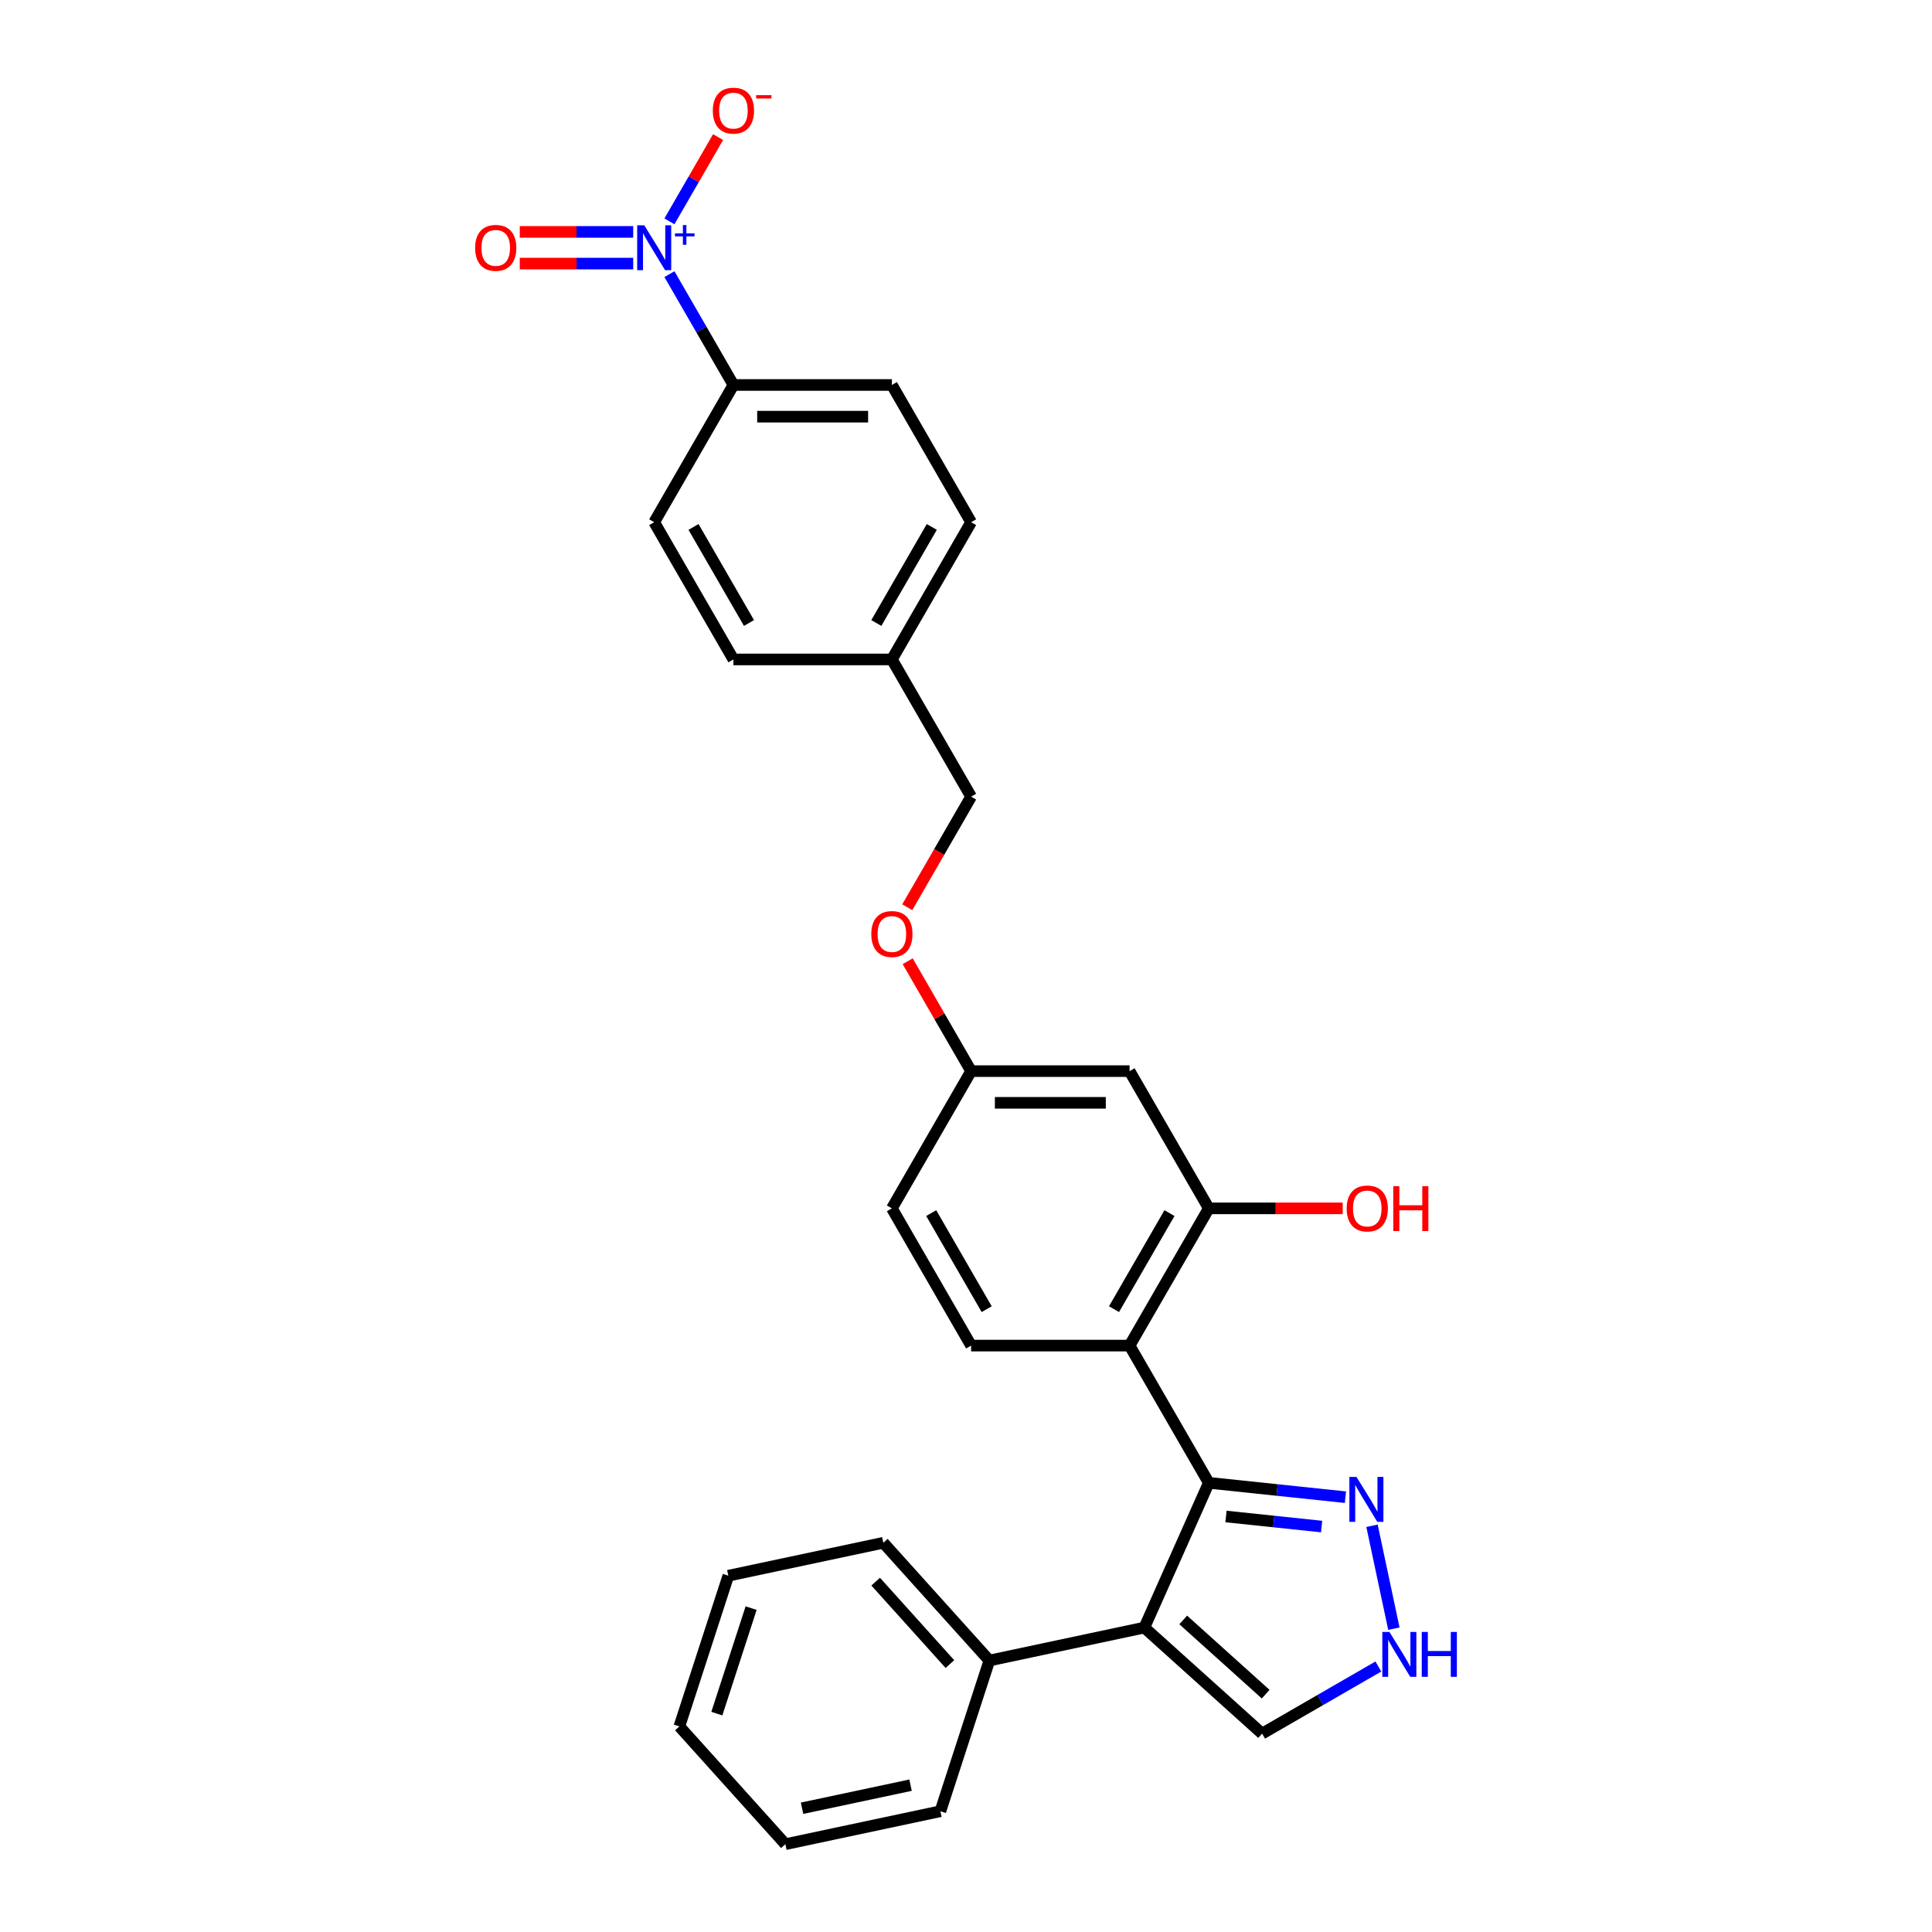 <?xml version='1.0' encoding='iso-8859-1'?>
<svg version='1.1' baseProfile='full'
              xmlns='http://www.w3.org/2000/svg'
                      xmlns:rdkit='http://www.rdkit.org/xml'
                      xmlns:xlink='http://www.w3.org/1999/xlink'
                  xml:space='preserve'
width='1000px' height='1000px' viewBox='0 0 1000 1000'>
<!-- END OF HEADER -->
<rect style='opacity:1.0;fill:#FFFFFF;stroke:none' width='1000' height='1000' x='0' y='0'> </rect>
<path class='bond-0' d='M 625.677,767.507 L 592.316,842.435' style='fill:none;fill-rule:evenodd;stroke:#000000;stroke-width:6px;stroke-linecap:butt;stroke-linejoin:miter;stroke-opacity:1' />
<path class='bond-2' d='M 625.677,767.507 L 584.667,696.476' style='fill:none;fill-rule:evenodd;stroke:#000000;stroke-width:6px;stroke-linecap:butt;stroke-linejoin:miter;stroke-opacity:1' />
<path class='bond-3' d='M 625.677,767.507 L 661.032,771.223' style='fill:none;fill-rule:evenodd;stroke:#000000;stroke-width:6px;stroke-linecap:butt;stroke-linejoin:miter;stroke-opacity:1' />
<path class='bond-3' d='M 661.032,771.223 L 696.387,774.939' style='fill:none;fill-rule:evenodd;stroke:#0000FF;stroke-width:6px;stroke-linecap:butt;stroke-linejoin:miter;stroke-opacity:1' />
<path class='bond-3' d='M 634.569,784.936 L 659.317,787.537' style='fill:none;fill-rule:evenodd;stroke:#000000;stroke-width:6px;stroke-linecap:butt;stroke-linejoin:miter;stroke-opacity:1' />
<path class='bond-3' d='M 659.317,787.537 L 684.066,790.138' style='fill:none;fill-rule:evenodd;stroke:#0000FF;stroke-width:6px;stroke-linecap:butt;stroke-linejoin:miter;stroke-opacity:1' />
<path class='bond-6' d='M 592.316,842.435 L 653.269,897.317' style='fill:none;fill-rule:evenodd;stroke:#000000;stroke-width:6px;stroke-linecap:butt;stroke-linejoin:miter;stroke-opacity:1' />
<path class='bond-6' d='M 612.436,838.477 L 655.102,876.894' style='fill:none;fill-rule:evenodd;stroke:#000000;stroke-width:6px;stroke-linecap:butt;stroke-linejoin:miter;stroke-opacity:1' />
<path class='bond-12' d='M 592.316,842.435 L 512.09,859.488' style='fill:none;fill-rule:evenodd;stroke:#000000;stroke-width:6px;stroke-linecap:butt;stroke-linejoin:miter;stroke-opacity:1' />
<path class='bond-1' d='M 346.499,141.895 L 363.059,170.578' style='fill:none;fill-rule:evenodd;stroke:#0000FF;stroke-width:6px;stroke-linecap:butt;stroke-linejoin:miter;stroke-opacity:1' />
<path class='bond-1' d='M 363.059,170.578 L 379.619,199.261' style='fill:none;fill-rule:evenodd;stroke:#000000;stroke-width:6px;stroke-linecap:butt;stroke-linejoin:miter;stroke-opacity:1' />
<path class='bond-10' d='M 346.499,114.566 L 359.086,92.764' style='fill:none;fill-rule:evenodd;stroke:#0000FF;stroke-width:6px;stroke-linecap:butt;stroke-linejoin:miter;stroke-opacity:1' />
<path class='bond-10' d='M 359.086,92.764 L 371.674,70.962' style='fill:none;fill-rule:evenodd;stroke:#FF0000;stroke-width:6px;stroke-linecap:butt;stroke-linejoin:miter;stroke-opacity:1' />
<path class='bond-11' d='M 327.75,120.028 L 298.391,120.028' style='fill:none;fill-rule:evenodd;stroke:#0000FF;stroke-width:6px;stroke-linecap:butt;stroke-linejoin:miter;stroke-opacity:1' />
<path class='bond-11' d='M 298.391,120.028 L 269.032,120.028' style='fill:none;fill-rule:evenodd;stroke:#FF0000;stroke-width:6px;stroke-linecap:butt;stroke-linejoin:miter;stroke-opacity:1' />
<path class='bond-11' d='M 327.75,136.432 L 298.391,136.432' style='fill:none;fill-rule:evenodd;stroke:#0000FF;stroke-width:6px;stroke-linecap:butt;stroke-linejoin:miter;stroke-opacity:1' />
<path class='bond-11' d='M 298.391,136.432 L 269.032,136.432' style='fill:none;fill-rule:evenodd;stroke:#FF0000;stroke-width:6px;stroke-linecap:butt;stroke-linejoin:miter;stroke-opacity:1' />
<path class='bond-4' d='M 584.667,696.476 L 625.677,625.445' style='fill:none;fill-rule:evenodd;stroke:#000000;stroke-width:6px;stroke-linecap:butt;stroke-linejoin:miter;stroke-opacity:1' />
<path class='bond-4' d='M 576.612,677.62 L 605.319,627.898' style='fill:none;fill-rule:evenodd;stroke:#000000;stroke-width:6px;stroke-linecap:butt;stroke-linejoin:miter;stroke-opacity:1' />
<path class='bond-8' d='M 584.667,696.476 L 502.648,696.476' style='fill:none;fill-rule:evenodd;stroke:#000000;stroke-width:6px;stroke-linecap:butt;stroke-linejoin:miter;stroke-opacity:1' />
<path class='bond-5' d='M 710.151,789.745 L 721.469,842.992' style='fill:none;fill-rule:evenodd;stroke:#0000FF;stroke-width:6px;stroke-linecap:butt;stroke-linejoin:miter;stroke-opacity:1' />
<path class='bond-9' d='M 625.677,625.445 L 584.667,554.415' style='fill:none;fill-rule:evenodd;stroke:#000000;stroke-width:6px;stroke-linecap:butt;stroke-linejoin:miter;stroke-opacity:1' />
<path class='bond-18' d='M 625.677,625.445 L 660.33,625.445' style='fill:none;fill-rule:evenodd;stroke:#000000;stroke-width:6px;stroke-linecap:butt;stroke-linejoin:miter;stroke-opacity:1' />
<path class='bond-18' d='M 660.33,625.445 L 694.983,625.445' style='fill:none;fill-rule:evenodd;stroke:#FF0000;stroke-width:6px;stroke-linecap:butt;stroke-linejoin:miter;stroke-opacity:1' />
<path class='bond-28' d='M 713.44,862.577 L 683.354,879.947' style='fill:none;fill-rule:evenodd;stroke:#0000FF;stroke-width:6px;stroke-linecap:butt;stroke-linejoin:miter;stroke-opacity:1' />
<path class='bond-28' d='M 683.354,879.947 L 653.269,897.317' style='fill:none;fill-rule:evenodd;stroke:#000000;stroke-width:6px;stroke-linecap:butt;stroke-linejoin:miter;stroke-opacity:1' />
<path class='bond-7' d='M 379.619,199.261 L 461.638,199.261' style='fill:none;fill-rule:evenodd;stroke:#000000;stroke-width:6px;stroke-linecap:butt;stroke-linejoin:miter;stroke-opacity:1' />
<path class='bond-7' d='M 391.922,215.665 L 449.335,215.665' style='fill:none;fill-rule:evenodd;stroke:#000000;stroke-width:6px;stroke-linecap:butt;stroke-linejoin:miter;stroke-opacity:1' />
<path class='bond-31' d='M 379.619,199.261 L 338.609,270.292' style='fill:none;fill-rule:evenodd;stroke:#000000;stroke-width:6px;stroke-linecap:butt;stroke-linejoin:miter;stroke-opacity:1' />
<path class='bond-17' d='M 502.648,696.476 L 461.638,625.445' style='fill:none;fill-rule:evenodd;stroke:#000000;stroke-width:6px;stroke-linecap:butt;stroke-linejoin:miter;stroke-opacity:1' />
<path class='bond-17' d='M 510.703,677.62 L 481.996,627.898' style='fill:none;fill-rule:evenodd;stroke:#000000;stroke-width:6px;stroke-linecap:butt;stroke-linejoin:miter;stroke-opacity:1' />
<path class='bond-29' d='M 584.667,554.415 L 502.648,554.415' style='fill:none;fill-rule:evenodd;stroke:#000000;stroke-width:6px;stroke-linecap:butt;stroke-linejoin:miter;stroke-opacity:1' />
<path class='bond-29' d='M 572.364,570.819 L 514.951,570.819' style='fill:none;fill-rule:evenodd;stroke:#000000;stroke-width:6px;stroke-linecap:butt;stroke-linejoin:miter;stroke-opacity:1' />
<path class='bond-23' d='M 512.09,859.488 L 457.208,798.536' style='fill:none;fill-rule:evenodd;stroke:#000000;stroke-width:6px;stroke-linecap:butt;stroke-linejoin:miter;stroke-opacity:1' />
<path class='bond-23' d='M 491.667,861.321 L 453.25,818.655' style='fill:none;fill-rule:evenodd;stroke:#000000;stroke-width:6px;stroke-linecap:butt;stroke-linejoin:miter;stroke-opacity:1' />
<path class='bond-24' d='M 512.09,859.488 L 486.744,937.493' style='fill:none;fill-rule:evenodd;stroke:#000000;stroke-width:6px;stroke-linecap:butt;stroke-linejoin:miter;stroke-opacity:1' />
<path class='bond-13' d='M 502.648,554.415 L 461.638,625.445' style='fill:none;fill-rule:evenodd;stroke:#000000;stroke-width:6px;stroke-linecap:butt;stroke-linejoin:miter;stroke-opacity:1' />
<path class='bond-16' d='M 502.648,554.415 L 486.23,525.978' style='fill:none;fill-rule:evenodd;stroke:#000000;stroke-width:6px;stroke-linecap:butt;stroke-linejoin:miter;stroke-opacity:1' />
<path class='bond-16' d='M 486.23,525.978 L 469.812,497.54' style='fill:none;fill-rule:evenodd;stroke:#FF0000;stroke-width:6px;stroke-linecap:butt;stroke-linejoin:miter;stroke-opacity:1' />
<path class='bond-14' d='M 338.609,270.292 L 379.619,341.323' style='fill:none;fill-rule:evenodd;stroke:#000000;stroke-width:6px;stroke-linecap:butt;stroke-linejoin:miter;stroke-opacity:1' />
<path class='bond-14' d='M 358.967,272.745 L 387.674,322.466' style='fill:none;fill-rule:evenodd;stroke:#000000;stroke-width:6px;stroke-linecap:butt;stroke-linejoin:miter;stroke-opacity:1' />
<path class='bond-15' d='M 461.638,199.261 L 502.648,270.292' style='fill:none;fill-rule:evenodd;stroke:#000000;stroke-width:6px;stroke-linecap:butt;stroke-linejoin:miter;stroke-opacity:1' />
<path class='bond-20' d='M 469.603,469.588 L 486.125,440.971' style='fill:none;fill-rule:evenodd;stroke:#FF0000;stroke-width:6px;stroke-linecap:butt;stroke-linejoin:miter;stroke-opacity:1' />
<path class='bond-20' d='M 486.125,440.971 L 502.648,412.353' style='fill:none;fill-rule:evenodd;stroke:#000000;stroke-width:6px;stroke-linecap:butt;stroke-linejoin:miter;stroke-opacity:1' />
<path class='bond-19' d='M 461.638,341.323 L 502.648,412.353' style='fill:none;fill-rule:evenodd;stroke:#000000;stroke-width:6px;stroke-linecap:butt;stroke-linejoin:miter;stroke-opacity:1' />
<path class='bond-21' d='M 461.638,341.323 L 379.619,341.323' style='fill:none;fill-rule:evenodd;stroke:#000000;stroke-width:6px;stroke-linecap:butt;stroke-linejoin:miter;stroke-opacity:1' />
<path class='bond-22' d='M 461.638,341.323 L 502.648,270.292' style='fill:none;fill-rule:evenodd;stroke:#000000;stroke-width:6px;stroke-linecap:butt;stroke-linejoin:miter;stroke-opacity:1' />
<path class='bond-22' d='M 453.584,322.466 L 482.29,272.745' style='fill:none;fill-rule:evenodd;stroke:#000000;stroke-width:6px;stroke-linecap:butt;stroke-linejoin:miter;stroke-opacity:1' />
<path class='bond-26' d='M 457.208,798.536 L 376.981,815.588' style='fill:none;fill-rule:evenodd;stroke:#000000;stroke-width:6px;stroke-linecap:butt;stroke-linejoin:miter;stroke-opacity:1' />
<path class='bond-25' d='M 486.744,937.493 L 406.517,954.545' style='fill:none;fill-rule:evenodd;stroke:#000000;stroke-width:6px;stroke-linecap:butt;stroke-linejoin:miter;stroke-opacity:1' />
<path class='bond-25' d='M 471.3,924.005 L 415.141,935.942' style='fill:none;fill-rule:evenodd;stroke:#000000;stroke-width:6px;stroke-linecap:butt;stroke-linejoin:miter;stroke-opacity:1' />
<path class='bond-27' d='M 406.517,954.545 L 351.636,893.593' style='fill:none;fill-rule:evenodd;stroke:#000000;stroke-width:6px;stroke-linecap:butt;stroke-linejoin:miter;stroke-opacity:1' />
<path class='bond-30' d='M 376.981,815.588 L 351.636,893.593' style='fill:none;fill-rule:evenodd;stroke:#000000;stroke-width:6px;stroke-linecap:butt;stroke-linejoin:miter;stroke-opacity:1' />
<path class='bond-30' d='M 388.78,832.358 L 371.039,886.962' style='fill:none;fill-rule:evenodd;stroke:#000000;stroke-width:6px;stroke-linecap:butt;stroke-linejoin:miter;stroke-opacity:1' />
<path  class='atom-2' d='M 333.475 116.616
L 341.086 128.919
Q 341.841 130.133, 343.055 132.331
Q 344.269 134.529, 344.334 134.661
L 344.334 116.616
L 347.418 116.616
L 347.418 139.844
L 344.236 139.844
L 336.067 126.393
Q 335.115 124.818, 334.098 123.014
Q 333.114 121.21, 332.819 120.652
L 332.819 139.844
L 329.801 139.844
L 329.801 116.616
L 333.475 116.616
' fill='#0000FF'/>
<path  class='atom-2' d='M 349.367 120.803
L 353.46 120.803
L 353.46 116.494
L 355.278 116.494
L 355.278 120.803
L 359.479 120.803
L 359.479 122.362
L 355.278 122.362
L 355.278 126.693
L 353.46 126.693
L 353.46 122.362
L 349.367 122.362
L 349.367 120.803
' fill='#0000FF'/>
<path  class='atom-4' d='M 702.112 764.466
L 709.724 776.769
Q 710.478 777.983, 711.692 780.181
Q 712.906 782.379, 712.971 782.51
L 712.971 764.466
L 716.055 764.466
L 716.055 787.694
L 712.873 787.694
L 704.704 774.243
Q 703.753 772.668, 702.735 770.864
Q 701.751 769.059, 701.456 768.502
L 701.456 787.694
L 698.438 787.694
L 698.438 764.466
L 702.112 764.466
' fill='#0000FF'/>
<path  class='atom-6' d='M 719.165 844.693
L 726.776 856.996
Q 727.531 858.21, 728.745 860.408
Q 729.959 862.606, 730.024 862.737
L 730.024 844.693
L 733.108 844.693
L 733.108 867.921
L 729.926 867.921
L 721.757 854.47
Q 720.805 852.895, 719.788 851.091
Q 718.804 849.286, 718.509 848.728
L 718.509 867.921
L 715.49 867.921
L 715.49 844.693
L 719.165 844.693
' fill='#0000FF'/>
<path  class='atom-6' d='M 735.897 844.693
L 739.046 844.693
L 739.046 854.568
L 750.923 854.568
L 750.923 844.693
L 754.072 844.693
L 754.072 867.921
L 750.923 867.921
L 750.923 857.193
L 739.046 857.193
L 739.046 867.921
L 735.897 867.921
L 735.897 844.693
' fill='#0000FF'/>
<path  class='atom-11' d='M 368.957 57.265
Q 368.957 51.688, 371.712 48.571
Q 374.468 45.455, 379.619 45.455
Q 384.77 45.455, 387.526 48.571
Q 390.282 51.688, 390.282 57.265
Q 390.282 62.908, 387.493 66.123
Q 384.704 69.306, 379.619 69.306
Q 374.501 69.306, 371.712 66.123
Q 368.957 62.941, 368.957 57.265
M 379.619 66.681
Q 383.162 66.681, 385.065 64.319
Q 387.001 61.924, 387.001 57.265
Q 387.001 52.705, 385.065 50.408
Q 383.162 48.079, 379.619 48.079
Q 376.076 48.079, 374.14 50.376
Q 372.237 52.672, 372.237 57.265
Q 372.237 61.957, 374.14 64.319
Q 376.076 66.681, 379.619 66.681
' fill='#FF0000'/>
<path  class='atom-11' d='M 391.364 49.246
L 399.311 49.246
L 399.311 50.978
L 391.364 50.978
L 391.364 49.246
' fill='#FF0000'/>
<path  class='atom-12' d='M 245.928 128.296
Q 245.928 122.719, 248.684 119.602
Q 251.439 116.485, 256.59 116.485
Q 261.741 116.485, 264.497 119.602
Q 267.253 122.719, 267.253 128.296
Q 267.253 133.939, 264.464 137.154
Q 261.675 140.336, 256.59 140.336
Q 251.472 140.336, 248.684 137.154
Q 245.928 133.972, 245.928 128.296
M 256.59 137.712
Q 260.133 137.712, 262.036 135.35
Q 263.972 132.955, 263.972 128.296
Q 263.972 123.736, 262.036 121.439
Q 260.133 119.11, 256.59 119.11
Q 253.047 119.11, 251.111 121.406
Q 249.209 123.703, 249.209 128.296
Q 249.209 132.988, 251.111 135.35
Q 253.047 137.712, 256.59 137.712
' fill='#FF0000'/>
<path  class='atom-17' d='M 450.976 483.45
Q 450.976 477.872, 453.732 474.756
Q 456.487 471.639, 461.638 471.639
Q 466.789 471.639, 469.545 474.756
Q 472.301 477.872, 472.301 483.45
Q 472.301 489.092, 469.512 492.308
Q 466.723 495.49, 461.638 495.49
Q 456.52 495.49, 453.732 492.308
Q 450.976 489.125, 450.976 483.45
M 461.638 492.865
Q 465.181 492.865, 467.084 490.503
Q 469.02 488.108, 469.02 483.45
Q 469.02 478.889, 467.084 476.593
Q 465.181 474.263, 461.638 474.263
Q 458.095 474.263, 456.159 476.56
Q 454.257 478.856, 454.257 483.45
Q 454.257 488.141, 456.159 490.503
Q 458.095 492.865, 461.638 492.865
' fill='#FF0000'/>
<path  class='atom-19' d='M 697.033 625.511
Q 697.033 619.934, 699.789 616.817
Q 702.545 613.7, 707.696 613.7
Q 712.847 613.7, 715.602 616.817
Q 718.358 619.934, 718.358 625.511
Q 718.358 631.154, 715.57 634.369
Q 712.781 637.551, 707.696 637.551
Q 702.578 637.551, 699.789 634.369
Q 697.033 631.187, 697.033 625.511
M 707.696 634.927
Q 711.239 634.927, 713.142 632.565
Q 715.078 630.17, 715.078 625.511
Q 715.078 620.951, 713.142 618.654
Q 711.239 616.325, 707.696 616.325
Q 704.153 616.325, 702.217 618.621
Q 700.314 620.918, 700.314 625.511
Q 700.314 630.202, 702.217 632.565
Q 704.153 634.927, 707.696 634.927
' fill='#FF0000'/>
<path  class='atom-19' d='M 721.147 613.963
L 724.297 613.963
L 724.297 623.838
L 736.173 623.838
L 736.173 613.963
L 739.322 613.963
L 739.322 637.191
L 736.173 637.191
L 736.173 626.462
L 724.297 626.462
L 724.297 637.191
L 721.147 637.191
L 721.147 613.963
' fill='#FF0000'/>
</svg>

